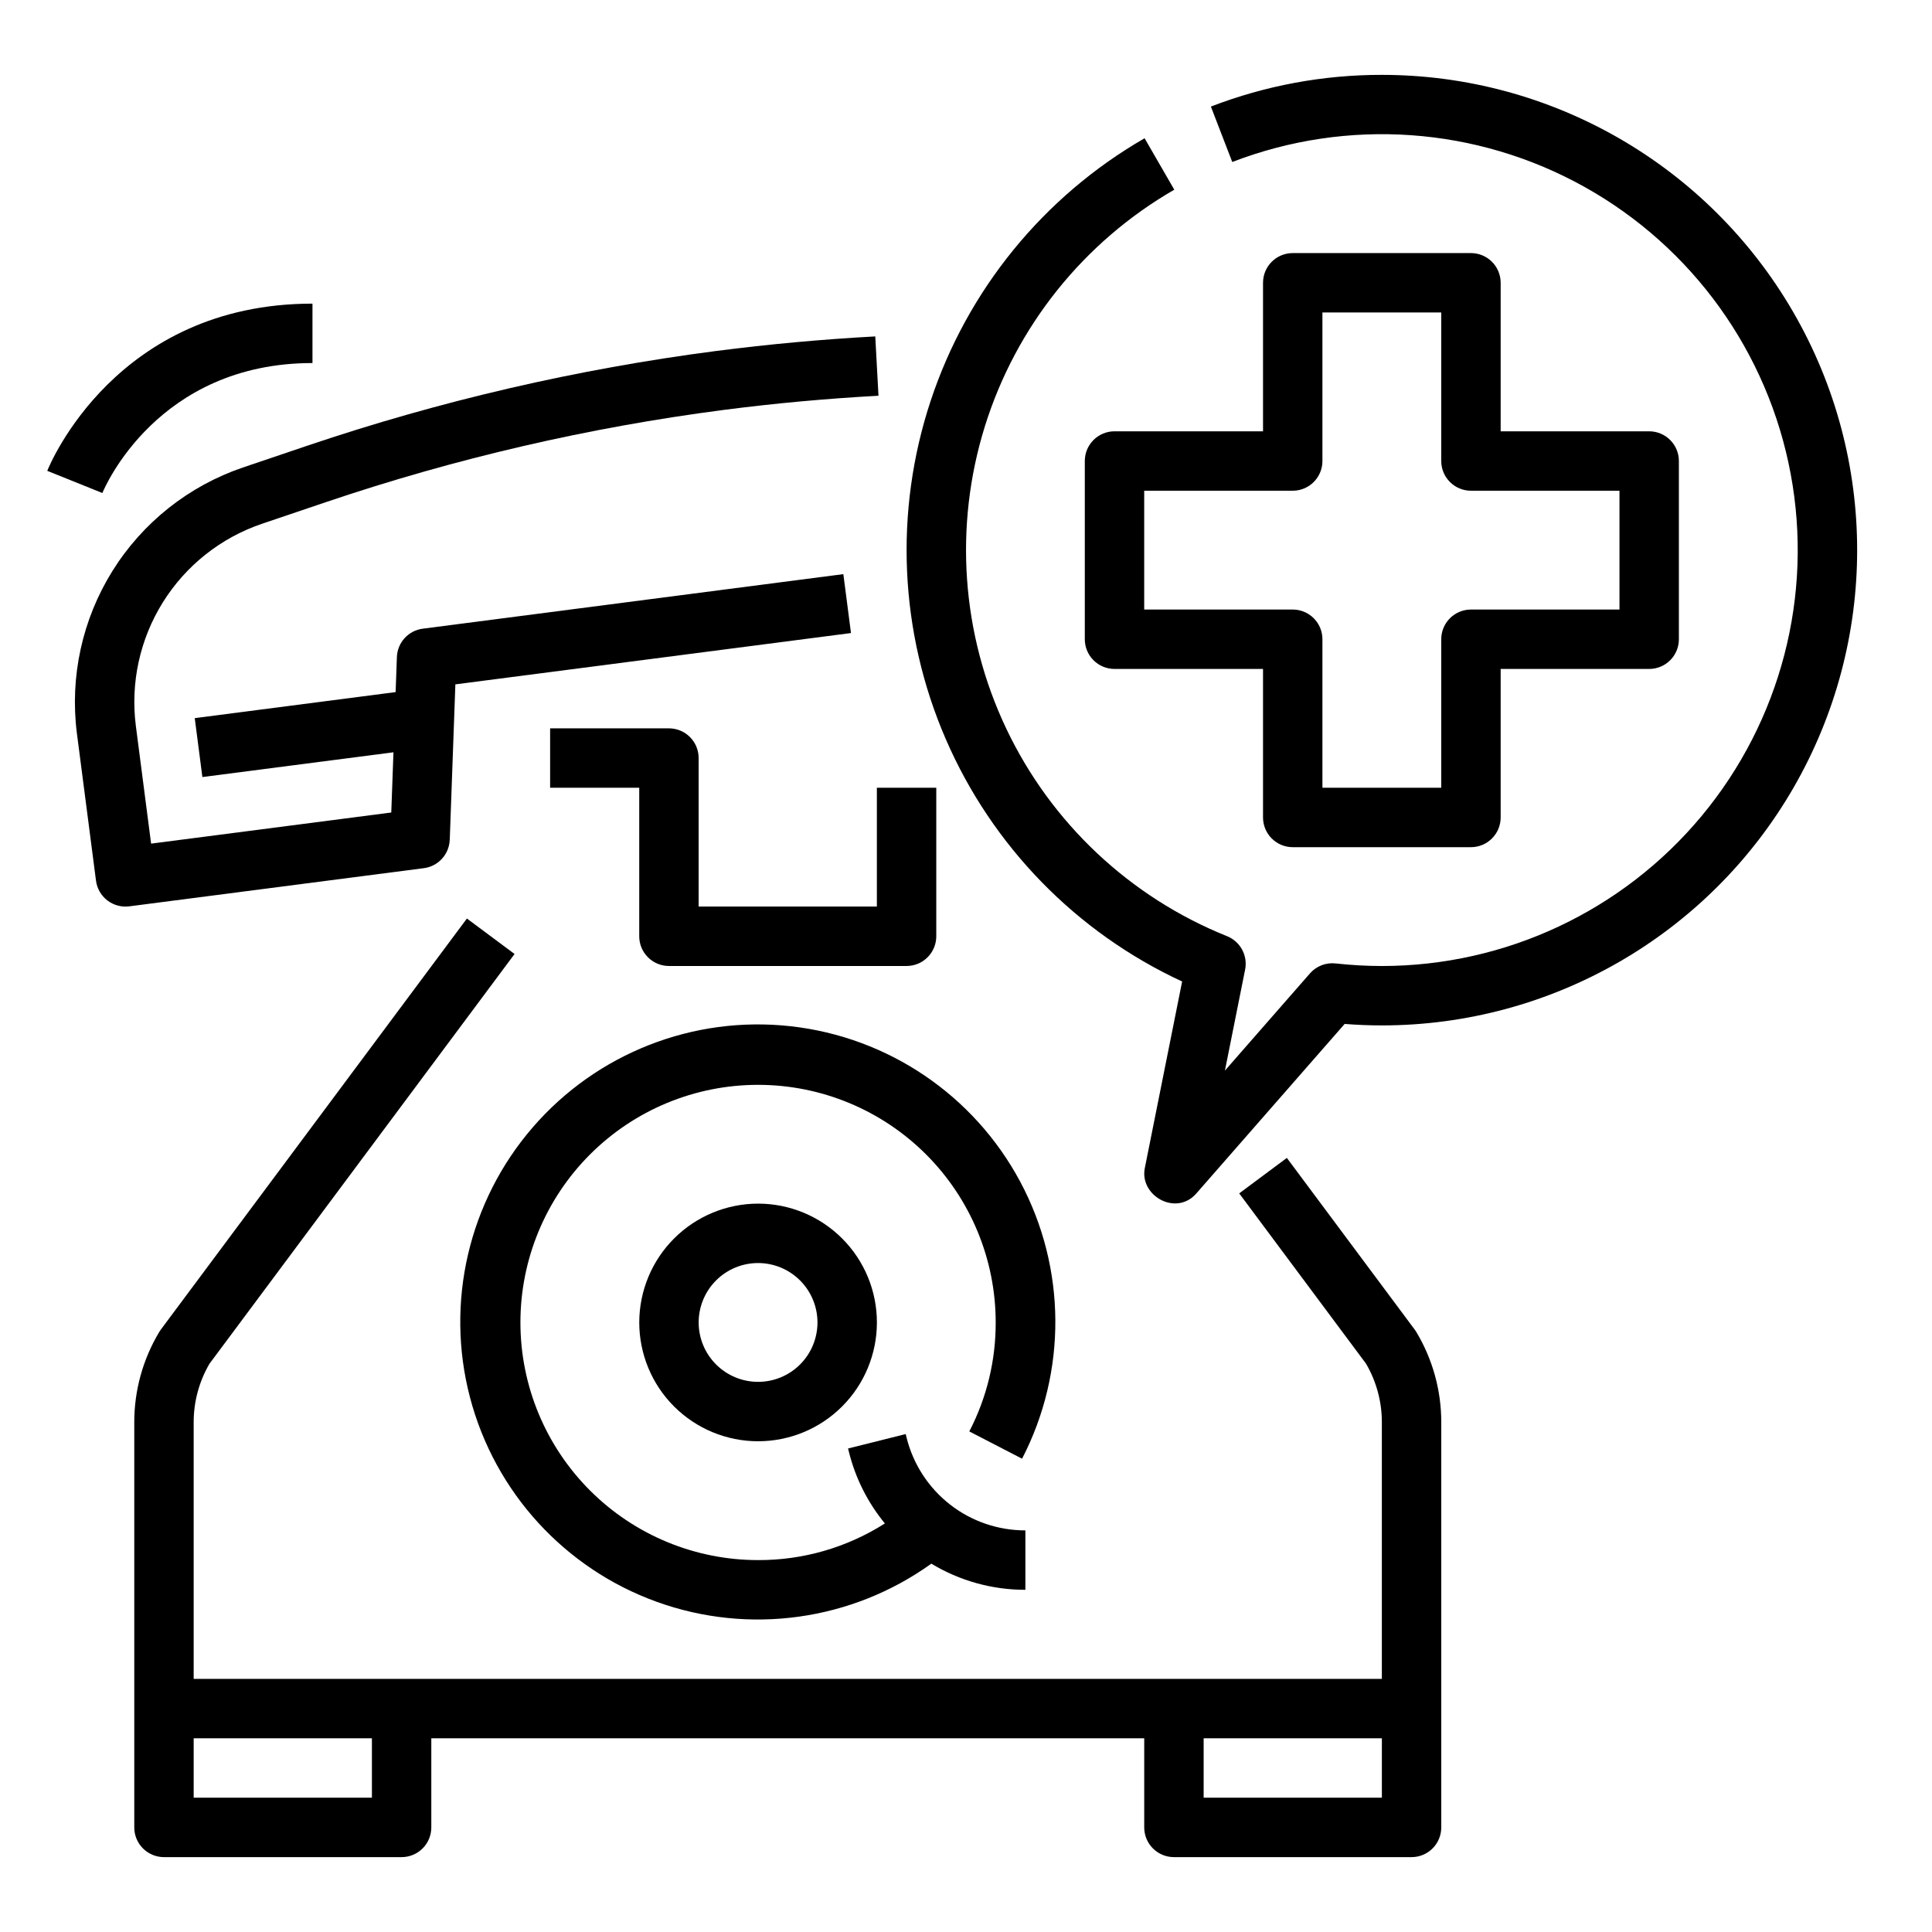 <?xml version="1.0" encoding="UTF-8"?>
<!-- Uploaded to: SVG Repo, www.svgrepo.com, Generator: SVG Repo Mixer Tools -->
<svg fill="#000000" width="800px" height="800px" version="1.1" viewBox="144 144 512 512" xmlns="http://www.w3.org/2000/svg">
 <g>
  <path d="m518.9 496.34-33.871-45.484-12.625 9.402 33.621 45.148v0.004c2.734 4.695 4.18 10.035 4.18 15.469v68.043h-314.88v-68.043c0.004-5.434 1.445-10.773 4.184-15.469l80.855-108.59-12.629-9.402-81.102 108.92h-0.004c-0.156 0.211-0.301 0.43-0.434 0.656-4.328 7.215-6.613 15.469-6.613 23.883v107.41c0 2.086 0.828 4.09 2.305 5.566 1.477 1.473 3.481 2.305 5.566 2.305h62.977c2.09 0 4.09-0.832 5.566-2.305 1.477-1.477 2.305-3.481 2.305-5.566v-23.617h188.93v23.617c0 2.086 0.828 4.09 2.305 5.566 1.477 1.473 3.481 2.305 5.566 2.305h62.977c2.09 0 4.09-0.832 5.566-2.305 1.477-1.477 2.305-3.481 2.305-5.566v-107.41c0-8.414-2.285-16.668-6.609-23.883-0.133-0.227-0.281-0.445-0.438-0.656zm-276.34 124.07h-47.234v-15.742h47.234zm267.65 0h-47.23v-15.742h47.23z"/>
  <path d="m376.38 384.25h-47.234v-39.359c0-2.09-0.828-4.09-2.305-5.566s-3.477-2.305-5.566-2.305h-31.488v15.742h23.617v39.359c0 2.09 0.828 4.09 2.305 5.566 1.477 1.477 3.481 2.309 5.566 2.309h62.977c2.09 0 4.09-0.832 5.566-2.309 1.477-1.477 2.305-3.477 2.305-5.566v-39.359h-15.742z"/>
  <path d="m414.86 530.57c11.934-23.07 11.746-50.535-0.508-73.438-12.254-22.898-34.996-38.297-60.812-41.168-25.812-2.871-51.383 7.156-68.367 26.805s-23.203 46.402-16.629 71.527c6.574 25.129 25.102 45.406 49.535 54.215 24.434 8.809 51.637 5.023 72.734-10.125 7.519 4.543 16.141 6.938 24.926 6.93v-15.746c-7.242 0.008-14.277-2.406-19.984-6.863-5.707-4.457-9.754-10.695-11.504-17.723l-0.234-0.941-15.273 3.824 0.234 0.938c1.73 6.938 4.984 13.402 9.523 18.926-10.043 6.387-21.707 9.758-33.609 9.711-16.703 0-32.723-6.633-44.531-18.445-11.809-11.809-18.445-27.828-18.445-44.531 0-16.699 6.637-32.719 18.445-44.527 11.809-11.812 27.828-18.445 44.531-18.445s32.719 6.633 44.531 18.445c11.809 11.809 18.445 27.828 18.445 44.527 0.031 10.051-2.367 19.957-6.992 28.875z"/>
  <path d="m313.41 494.46c0 8.352 3.316 16.363 9.223 22.266 5.906 5.906 13.914 9.223 22.266 9.223 8.352 0 16.359-3.316 22.266-9.223 5.906-5.902 9.223-13.914 9.223-22.266 0-8.348-3.316-16.359-9.223-22.262-5.906-5.906-13.914-9.223-22.266-9.223-8.348 0.008-16.352 3.328-22.254 9.23-5.906 5.902-9.227 13.906-9.234 22.254zm47.23 0c0 4.176-1.656 8.184-4.609 11.133-2.953 2.953-6.957 4.613-11.133 4.613s-8.18-1.66-11.133-4.613c-2.953-2.949-4.613-6.957-4.613-11.133 0-4.172 1.66-8.18 4.613-11.133 2.953-2.949 6.957-4.609 11.133-4.609 4.176 0.004 8.176 1.664 11.129 4.617 2.949 2.949 4.609 6.953 4.613 11.125z"/>
  <path d="m263.19 366.55 1.488-41.188 104.84-13.598-2.023-15.613-111.46 14.457c-3.816 0.492-6.715 3.672-6.856 7.519l-0.336 9.285-53.234 6.902 2.023 15.613 50.637-6.562-0.578 15.957-63.648 8.246-4.047-31.238c-1.453-11.398 1.078-22.953 7.16-32.703 6.082-9.75 15.348-17.102 26.227-20.809l17.121-5.793c34.223-11.57 69.504-19.742 105.33-24.398 13.574-1.754 27.355-3.016 40.973-3.75l-0.852-15.723c-14.004 0.758-28.18 2.055-42.145 3.859l0.004-0.004c-36.855 4.793-73.148 13.199-108.36 25.102l-17.121 5.793c-14.32 4.883-26.52 14.562-34.527 27.398-8.008 12.84-11.34 28.047-9.426 43.059l5.059 39.027c0.27 2.074 1.348 3.953 3.004 5.227 1.652 1.273 3.746 1.84 5.816 1.574l78.07-10.117c3.812-0.496 6.715-3.676 6.852-7.523z"/>
  <path d="m510.21 163.84c-15.492-0.02-30.859 2.828-45.312 8.402l5.664 14.688c30.57-11.777 64.793-9.352 93.395 6.629 28.598 15.98 48.605 43.852 54.598 76.059 5.996 32.207-2.648 65.41-23.586 90.605-20.938 25.199-52 39.773-84.758 39.781-4.102-0.004-8.195-0.234-12.27-0.684-2.559-0.285-5.094 0.703-6.789 2.641l-22.535 25.758 5.352-26.766c0.742-3.719-1.27-7.438-4.785-8.852-25.73-10.328-46.621-29.969-58.516-55.012-11.895-25.043-13.914-53.648-5.664-80.117 8.254-26.465 26.176-48.852 50.195-62.699l-7.871-13.633c-26.793 15.445-46.969 40.207-56.688 69.566s-8.297 61.27 3.992 89.648c12.289 28.379 34.586 51.25 62.645 64.254l-9.891 49.453c-1.461 7.312 8.277 12.863 13.645 6.727l39.316-44.934c3.301 0.258 6.606 0.391 9.863 0.391 45 0 86.578-24.008 109.08-62.977 22.5-38.973 22.5-86.984 0-125.95s-64.078-62.977-109.08-62.977z"/>
  <path d="m533.82 211.07h-47.234c-4.348 0-7.871 3.523-7.871 7.871v39.359h-39.359c-4.348 0-7.871 3.527-7.871 7.875v47.23c0 2.086 0.828 4.09 2.305 5.566 1.477 1.477 3.477 2.305 5.566 2.305h39.359v39.359c0 2.09 0.828 4.09 2.305 5.566 1.477 1.477 3.481 2.309 5.566 2.309h47.234c2.086 0 4.09-0.832 5.566-2.309s2.305-3.477 2.305-5.566v-39.359h39.359c2.09 0 4.09-0.828 5.566-2.305 1.477-1.477 2.305-3.481 2.305-5.566v-47.23c0-2.09-0.828-4.09-2.305-5.566-1.477-1.477-3.477-2.309-5.566-2.309h-39.359v-39.359c0-2.086-0.828-4.09-2.305-5.566s-3.481-2.305-5.566-2.305zm39.359 62.977v31.488h-39.359c-4.348 0-7.875 3.523-7.875 7.871v39.359h-31.488v-39.359c0-2.086-0.828-4.09-2.305-5.566-1.477-1.477-3.477-2.305-5.566-2.305h-39.359v-31.488h39.359c2.09 0 4.09-0.832 5.566-2.305 1.477-1.477 2.305-3.481 2.305-5.566v-39.363h31.488v39.363c0 2.086 0.832 4.09 2.309 5.566 1.477 1.473 3.477 2.305 5.566 2.305z"/>
  <path d="m226.81 240.21v-15.742c-51.965 0-69.562 42.5-70.285 44.309l14.605 5.879c0.578-1.406 14.602-34.445 55.68-34.445z"/>
 </g>
</svg>